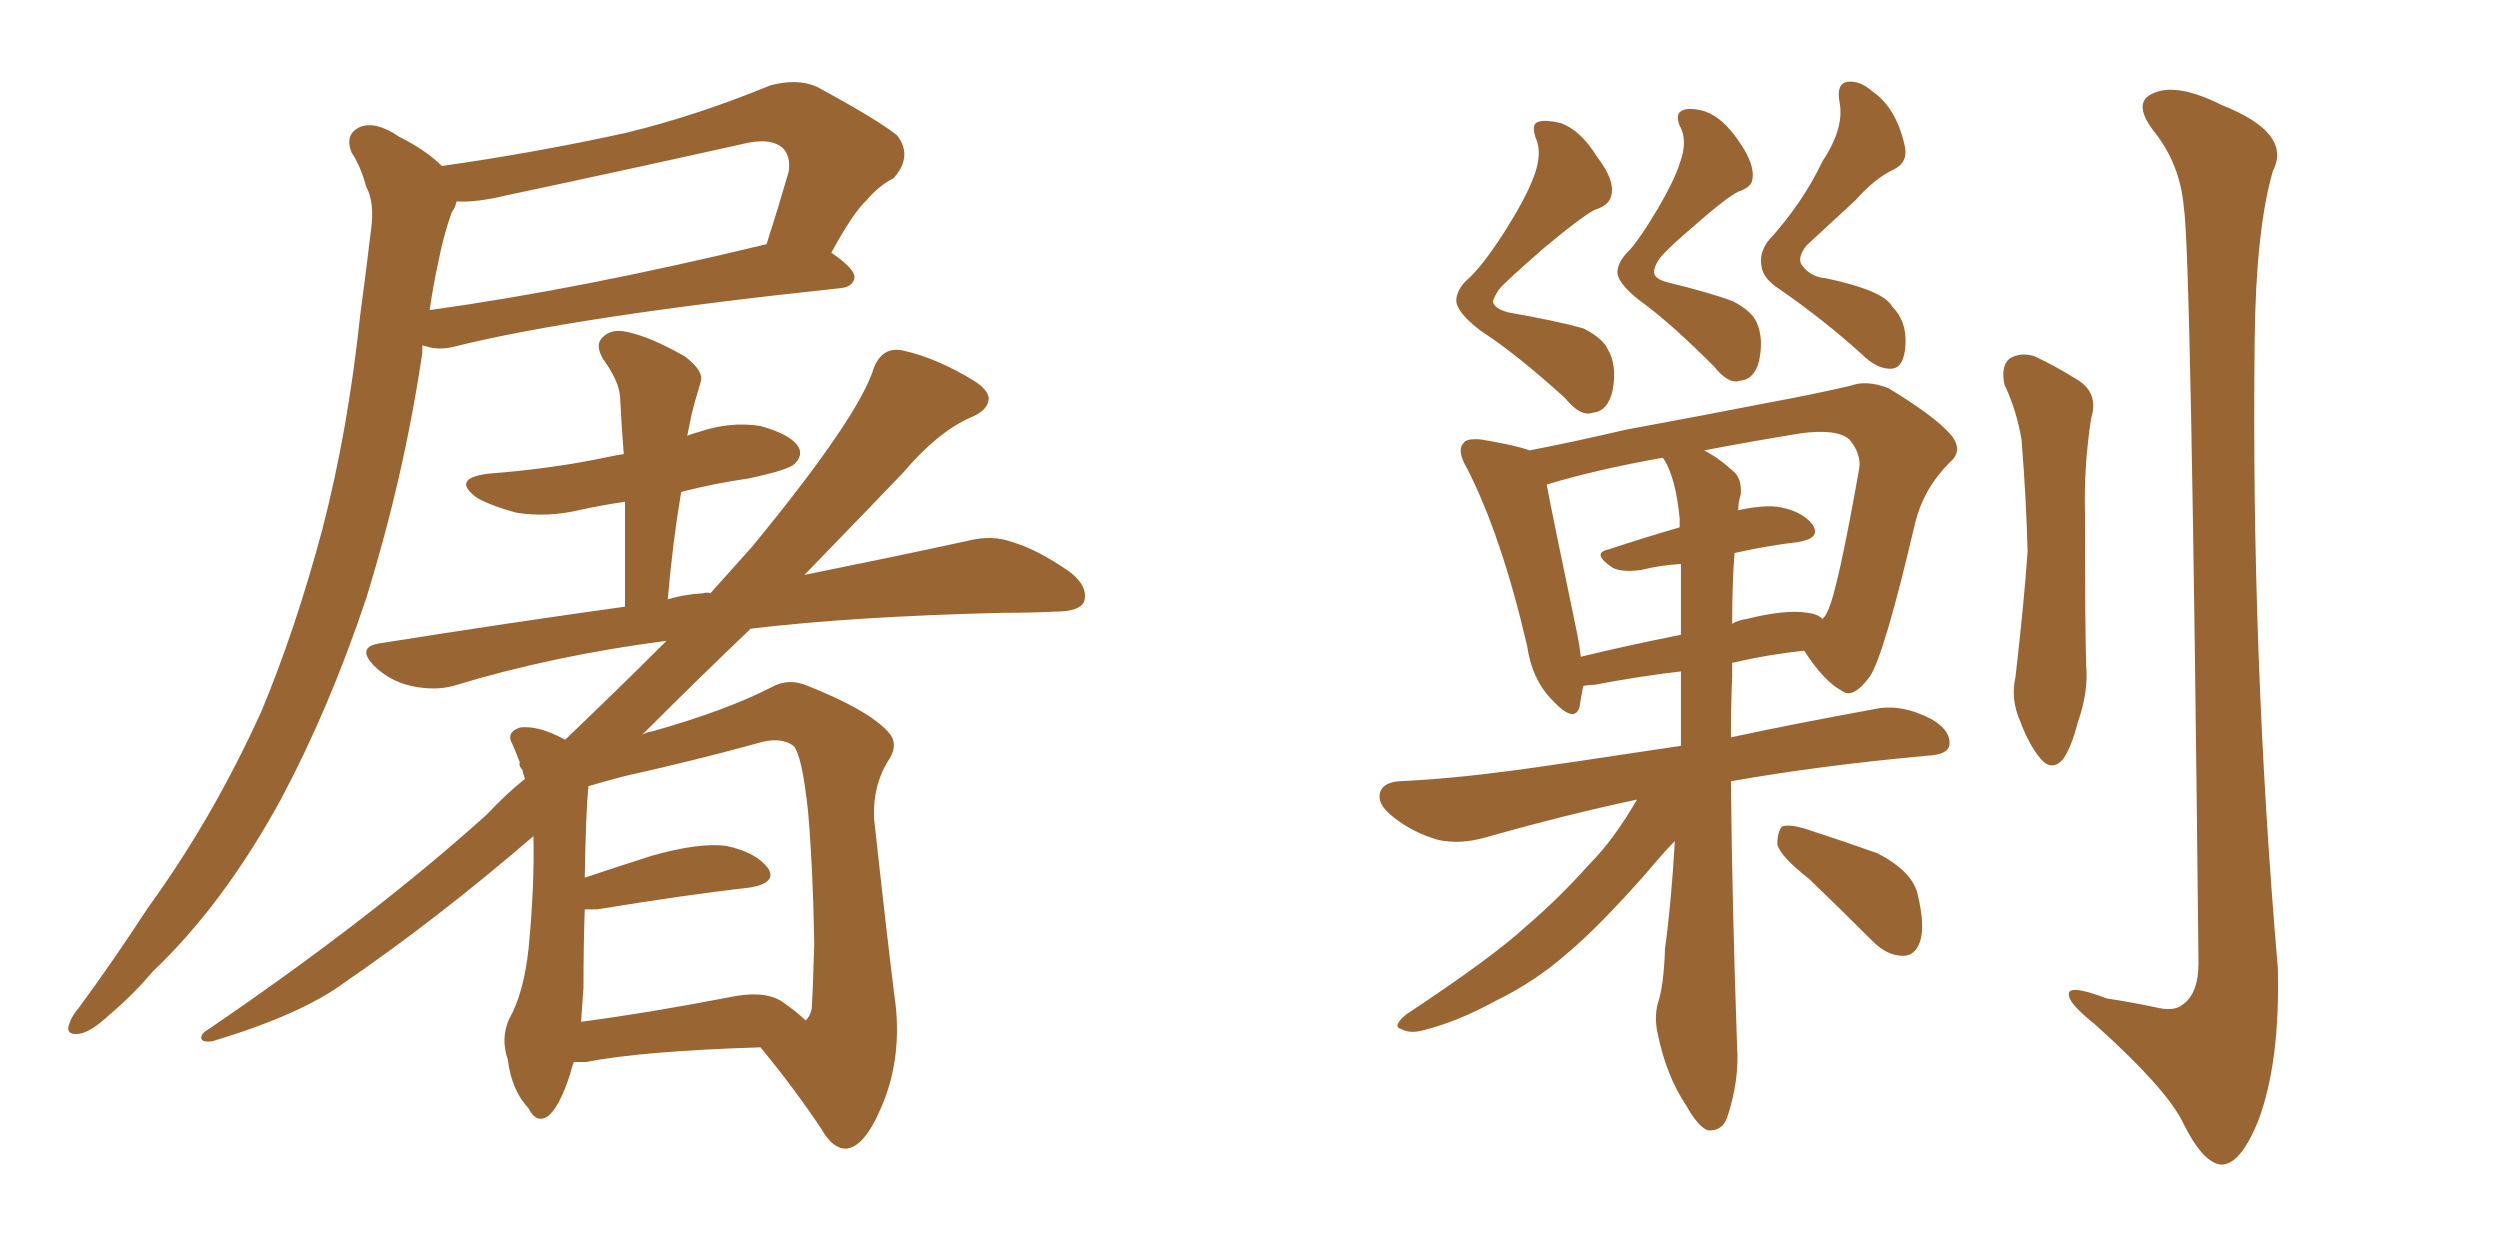 <svg xmlns="http://www.w3.org/2000/svg" xmlns:xlink="http://www.w3.org/1999/xlink" width="300" height="150"><path fill="#996633" padding="10" d="M53.03 19.92L53.03 19.92Q64.31 18.31 75 15.97L75 15.97Q83.50 13.92 92.43 10.25L92.43 10.25Q95.65 9.38 98.00 10.40L98.00 10.40Q105.32 14.36 107.67 16.26L107.67 16.26Q109.57 18.75 107.23 21.39L107.23 21.39Q105.47 22.27 104.00 24.02L104.00 24.02Q102.39 25.49 99.76 30.32L99.76 30.32Q102.54 32.23 102.54 33.25L102.54 33.25Q102.39 34.42 100.93 34.57L100.93 34.57Q69.14 37.94 54.49 41.60L54.49 41.60Q52.73 42.04 51.27 41.60L51.27 41.60Q50.83 41.46 50.68 41.46L50.68 41.46Q50.68 41.75 50.68 42.33L50.68 42.33Q48.49 57.13 43.95 71.78L43.95 71.78Q39.55 84.96 33.69 95.95L33.69 95.95Q26.81 108.54 18.31 116.60L18.31 116.60Q15.97 119.38 13.18 121.73L13.18 121.73Q10.84 123.93 9.38 124.07L9.38 124.07Q7.76 124.22 8.35 122.75L8.35 122.75Q8.64 121.88 9.52 120.85L9.52 120.85Q13.62 115.28 17.72 108.98L17.72 108.98Q25.49 98.29 31.35 85.40L31.35 85.40Q35.45 75.59 38.67 63.57L38.67 63.57Q41.75 51.71 43.21 37.94L43.21 37.94Q43.95 32.37 44.53 27.54L44.53 27.54Q44.97 24.32 43.95 22.41L43.95 22.41Q43.21 19.78 42.19 18.31L42.19 18.31Q41.31 16.11 43.21 15.23L43.21 15.23Q45.12 14.50 47.90 16.41L47.90 16.41Q51.12 18.02 53.03 19.92ZM52.59 31.49L52.59 31.49Q52.00 34.13 51.56 37.21L51.56 37.21Q69.58 34.72 91.99 29.30L91.99 29.30Q93.31 25.20 94.63 20.65L94.63 20.65Q94.92 18.90 94.04 17.87L94.04 17.87Q92.58 16.41 89.06 17.29L89.06 17.29Q75.29 20.36 60.79 23.44L60.79 23.44Q57.13 24.32 54.79 24.17L54.79 24.17Q54.64 24.90 54.20 25.49L54.20 25.49Q53.17 28.42 52.59 31.49ZM68.85 127.44L68.85 127.44Q68.55 128.32 68.41 128.91L68.41 128.91Q67.09 133.01 65.63 134.03L65.63 134.03Q64.31 134.77 63.43 133.01L63.43 133.01Q61.38 130.81 60.94 127.15L60.94 127.15Q60.06 124.66 61.08 122.31L61.08 122.31Q62.84 119.24 63.43 113.82L63.43 113.82Q64.16 106.20 64.01 100.34L64.01 100.34Q52.44 110.30 41.31 117.92L41.31 117.92Q36.18 121.73 25.49 124.95L25.49 124.95Q24.32 125.10 24.17 124.66L24.17 124.66Q24.02 124.07 25.05 123.49L25.05 123.49Q44.82 110.01 58.45 97.71L58.45 97.71Q60.64 95.36 62.99 93.46L62.99 93.46Q62.70 92.58 62.70 92.43L62.70 92.43Q62.40 91.99 62.40 91.99L62.40 91.99Q62.26 91.55 62.40 91.55L62.40 91.55Q61.96 90.38 61.52 89.36L61.52 89.36Q60.64 87.89 62.40 87.30L62.40 87.30Q64.60 87.01 67.82 88.77L67.82 88.77Q74.56 82.32 79.98 76.90L79.98 76.90Q66.36 78.66 54.35 82.32L54.35 82.32Q52.15 82.91 49.37 82.32L49.37 82.32Q46.73 81.74 44.82 79.83L44.82 79.83Q42.77 77.64 45.56 77.20L45.56 77.20Q61.23 74.71 75 72.80L75 72.80Q75 66.06 75 60.21L75 60.21Q72.07 60.64 69.43 61.23L69.43 61.23Q65.63 62.11 61.96 61.52L61.96 61.52Q59.18 60.79 57.28 59.77L57.28 59.77Q54.05 57.42 58.59 56.84L58.59 56.84Q66.21 56.25 72.51 54.93L72.51 54.93Q73.83 54.64 74.85 54.49L74.85 54.49Q74.56 50.83 74.41 47.61L74.41 47.61Q74.27 45.70 72.36 43.07L72.36 43.07Q71.34 41.31 72.36 40.43L72.36 40.43Q73.39 39.40 75.29 39.84L75.29 39.84Q78.08 40.43 82.18 42.77L82.18 42.77Q84.52 44.53 84.08 45.85L84.08 45.85Q83.79 46.88 83.35 48.34L83.35 48.34Q82.91 49.95 82.47 52.29L82.47 52.29Q83.20 52.00 83.79 51.86L83.79 51.86Q87.60 50.54 91.26 51.12L91.26 51.12Q94.92 52.15 95.80 53.61L95.80 53.61Q96.39 54.64 95.36 55.66L95.36 55.66Q94.63 56.40 89.79 57.42L89.79 57.42Q85.69 58.01 81.74 59.03L81.74 59.03Q80.71 65.19 80.13 71.92L80.13 71.92Q82.03 71.34 84.38 71.19L84.38 71.19Q84.81 71.04 85.25 71.19L85.25 71.19Q87.89 68.26 90.23 65.63L90.23 65.63Q103.13 49.95 104.88 44.09L104.88 44.09Q105.91 41.60 108.25 42.04L108.25 42.04Q112.35 42.92 116.89 45.70L116.89 45.70Q118.51 46.73 118.65 47.75L118.65 47.75Q118.65 49.22 116.46 50.10L116.46 50.10Q112.50 51.86 108.40 56.69L108.40 56.69Q105.47 59.77 96.53 68.99L96.53 68.99Q108.11 66.65 116.16 64.89L116.16 64.89Q119.09 64.16 121.44 65.04L121.44 65.04Q124.51 65.92 128.47 68.70L128.47 68.70Q130.66 70.46 130.08 72.22L130.08 72.22Q129.49 73.39 126.71 73.39L126.71 73.39Q123.78 73.54 120.26 73.54L120.26 73.54Q102.39 73.97 90.09 75.44L90.09 75.44Q84.23 81.01 77.05 88.18L77.05 88.18Q77.49 87.89 78.37 87.74L78.37 87.74Q87.16 85.25 92.58 82.47L92.58 82.47Q94.63 81.30 96.97 82.32L96.97 82.32Q104.30 85.25 106.64 87.89L106.64 87.89Q107.81 89.21 106.79 90.97L106.79 90.97Q104.74 94.04 104.88 98.14L104.88 98.14Q106.49 112.94 107.52 121.00L107.52 121.00Q108.11 127.44 105.76 132.86L105.76 132.86Q103.71 137.70 101.51 137.84L101.51 137.84Q99.90 137.84 98.58 135.50L98.58 135.50Q95.36 130.66 91.26 125.68L91.26 125.68Q77.05 126.12 70.31 127.44L70.31 127.44Q69.43 127.44 68.85 127.44ZM93.75 120.12L93.75 120.12L93.75 120.12Q95.65 121.44 96.68 122.46L96.68 122.46Q97.27 121.88 97.41 121.00L97.41 121.00Q97.56 118.65 97.71 113.23L97.71 113.23Q97.56 104.15 96.97 97.41L96.97 97.41Q96.24 90.53 95.21 89.50L95.21 89.50Q93.60 88.33 90.82 89.21L90.82 89.21Q83.35 91.26 74.85 93.16L74.85 93.16Q72.07 93.90 70.61 94.34L70.61 94.34Q70.31 97.27 70.17 105.32L70.17 105.32Q74.12 104.00 78.22 102.69L78.22 102.69Q83.94 101.07 87.16 101.51L87.16 101.51Q90.67 102.25 92.14 104.15L92.14 104.15Q93.31 105.91 90.09 106.49L90.09 106.49Q82.32 107.37 71.63 109.13L71.63 109.13Q70.75 109.13 70.17 109.13L70.17 109.13Q70.02 113.23 70.02 118.51L70.02 118.51Q69.87 120.70 69.73 122.61L69.73 122.61Q77.64 121.58 87.45 119.68L87.45 119.68Q91.55 118.80 93.75 120.12ZM183.98 21.39L183.98 21.39Q185.16 18.46 184.28 16.55L184.28 16.55Q183.84 15.23 184.28 14.79L184.28 14.79Q185.01 14.21 187.35 14.79L187.35 14.79Q189.70 15.67 191.60 18.75L191.60 18.75Q194.09 21.97 193.21 23.88L193.21 23.88Q192.77 24.76 191.31 25.20L191.31 25.20Q189.70 26.07 185.30 29.74L185.30 29.74Q180.76 33.69 179.88 34.72L179.88 34.72Q179.30 35.60 179.15 36.18L179.15 36.18Q179.30 37.06 181.05 37.50L181.05 37.50Q186.91 38.53 189.99 39.40L189.99 39.40Q192.33 40.58 192.92 41.89L192.92 41.89Q194.09 43.80 193.51 46.88L193.51 46.88Q192.92 49.37 191.16 49.51L191.16 49.51Q189.70 50.10 187.79 47.75L187.79 47.75Q181.79 42.33 177.69 39.70L177.69 39.70Q174.61 37.35 174.76 35.89L174.76 35.89Q174.90 34.72 175.93 33.69L175.93 33.69Q177.83 32.08 180.62 27.69L180.62 27.69Q183.11 23.73 183.98 21.39ZM201.56 19.63L201.56 19.63Q202.59 16.85 201.56 15.09L201.56 15.09Q201.12 13.92 201.56 13.48L201.56 13.48Q202.29 12.74 204.49 13.33L204.49 13.33Q206.69 14.06 208.59 16.85L208.59 16.85Q210.79 19.92 210.21 21.83L210.21 21.83Q209.91 22.56 208.59 23.00L208.59 23.00Q207.13 23.73 203.47 26.95L203.47 26.95Q199.51 30.32 198.93 31.35L198.93 31.35Q198.49 32.08 198.49 32.67L198.49 32.67Q198.49 33.40 199.95 33.84L199.95 33.84Q205.37 35.16 208.01 36.18L208.01 36.18Q210.21 37.35 210.79 38.67L210.79 38.67Q211.67 40.58 211.08 43.36L211.08 43.36Q210.50 45.56 208.74 45.70L208.74 45.70Q207.42 46.14 205.66 43.95L205.66 43.95Q200.39 38.67 196.73 36.04L196.73 36.04Q193.95 33.84 194.09 32.52L194.09 32.52Q194.24 31.35 195.26 30.32L195.26 30.32Q196.58 29.00 198.93 25.05L198.93 25.05Q200.98 21.53 201.56 19.63ZM218.70 19.34L218.70 19.34Q221.34 15.38 220.75 12.30L220.75 12.30Q220.31 9.96 221.78 9.81L221.78 9.81Q223.24 9.67 224.71 10.99L224.71 10.99Q227.49 12.89 228.52 17.29L228.52 17.29Q229.10 19.48 227.20 20.36L227.20 20.36Q225 21.39 222.66 24.02L222.66 24.02Q218.70 27.69 216.80 29.44L216.80 29.44Q215.63 30.91 216.21 31.79L216.21 31.79Q217.24 33.25 219.14 33.40L219.14 33.40Q226.03 34.86 227.05 36.77L227.05 36.77Q228.81 38.53 228.66 41.31L228.66 41.31Q228.52 44.09 227.05 44.24L227.05 44.24Q225.29 44.38 223.39 42.48L223.39 42.48Q218.85 38.38 213.57 34.72L213.57 34.72Q211.52 33.40 211.38 31.93L211.38 31.93Q211.08 30.47 212.11 29.00L212.11 29.00Q216.36 24.32 218.70 19.34ZM196.44 95.95L196.44 95.95Q188.09 97.71 178.27 100.49L178.27 100.49Q175.20 101.37 172.56 100.78L172.56 100.78Q169.48 99.90 167.14 98.00L167.14 98.00Q165.09 96.39 165.67 94.92L165.67 94.92Q166.11 93.90 167.87 93.75L167.87 93.75Q174.17 93.46 181.79 92.43L181.79 92.43Q186.18 91.85 201.71 89.50L201.71 89.50Q201.71 84.67 201.71 80.57L201.71 80.57Q196.73 81.15 191.31 82.18L191.31 82.18Q190.58 82.18 189.99 82.32L189.99 82.32Q189.70 83.79 189.55 84.81L189.55 84.81Q188.96 86.87 186.33 84.08L186.33 84.08Q183.84 81.59 183.25 77.49L183.25 77.49Q180.18 64.31 176.07 56.25L176.07 56.25Q174.76 54.05 175.63 53.17L175.63 53.17Q175.93 52.59 177.69 52.73L177.69 52.73Q182.08 53.47 183.54 54.05L183.54 54.05Q188.82 53.03 195.12 51.56L195.12 51.56Q204.64 49.80 212.11 48.34L212.11 48.34Q217.68 47.31 222.07 46.29L222.07 46.29Q223.97 45.56 226.61 46.58L226.61 46.58Q232.18 49.95 234.08 52.15L234.08 52.15Q235.69 54.05 233.94 55.52L233.94 55.52Q230.86 58.59 229.83 62.70L229.83 62.70L229.83 62.70Q226.17 78.37 224.41 81.15L224.41 81.15Q222.36 83.94 221.04 82.91L221.04 82.91Q218.85 81.74 216.50 78.08L216.50 78.08Q212.26 78.52 207.86 79.54L207.86 79.54Q207.86 80.27 207.86 81.15L207.86 81.15Q207.71 84.81 207.71 88.48L207.71 88.48Q215.19 86.87 224.85 85.11L224.85 85.11Q228.08 84.38 231.74 86.28L231.74 86.28Q234.08 87.60 233.94 89.36L233.94 89.36Q233.79 90.53 231.45 90.67L231.45 90.67Q218.41 91.85 207.71 93.75L207.71 93.75Q207.86 108.69 208.45 125.54L208.45 125.54Q208.74 129.64 207.28 134.03L207.28 134.03Q206.69 135.79 204.93 135.64L204.93 135.64Q203.76 135.21 202.29 132.57L202.29 132.57Q199.95 129.05 198.93 124.07L198.93 124.07Q198.49 122.17 198.93 120.41L198.93 120.41Q199.66 118.36 199.80 113.82L199.80 113.82Q200.54 108.54 200.98 100.93L200.98 100.93Q199.80 102.10 197.46 104.88L197.46 104.88Q191.89 111.18 188.23 114.26L188.23 114.26Q184.28 117.77 179.44 120.12L179.44 120.12Q174.90 122.61 170.80 123.63L170.80 123.63Q169.19 124.07 168.16 123.49L168.16 123.49Q166.99 123.19 168.75 121.73L168.75 121.73Q179.15 114.84 183.11 111.18L183.11 111.18Q187.06 107.81 190.72 103.71L190.72 103.71Q193.65 100.78 196.44 95.95ZM216.94 73.54L216.94 73.54Q218.12 73.68 218.70 74.27L218.70 74.27Q219.14 73.83 219.29 73.39L219.29 73.39Q220.46 71.19 223.10 56.25L223.10 56.25Q223.39 54.49 221.92 52.73L221.92 52.73Q220.46 51.42 216.06 52.00L216.06 52.00Q209.77 53.03 204.49 54.05L204.49 54.05Q206.25 54.93 208.15 56.69L208.15 56.69Q209.03 57.57 208.89 59.33L208.89 59.33Q208.59 60.21 208.59 61.23L208.59 61.23Q211.23 60.64 213.13 60.79L213.13 60.79Q216.21 61.23 217.53 62.99L217.53 62.99Q218.55 64.60 215.77 65.04L215.77 65.04Q212.11 65.48 208.15 66.36L208.15 66.36Q207.86 69.87 207.86 74.85L207.86 74.85Q208.59 74.41 209.62 74.27L209.62 74.27Q214.31 73.10 216.94 73.54ZM189.70 78.81L189.70 78.81Q195.12 77.49 201.71 76.17L201.71 76.17Q201.71 71.34 201.71 67.68L201.71 67.68Q199.22 67.82 196.88 68.41L196.88 68.41Q194.53 68.70 193.51 68.12L193.51 68.12Q190.87 66.36 193.07 65.92L193.07 65.92Q197.02 64.60 201.56 63.28L201.56 63.28Q201.56 62.70 201.56 62.26L201.56 62.26Q201.12 57.42 199.66 55.08L199.66 55.08Q199.51 54.93 199.51 54.93L199.51 54.93Q191.31 56.40 185.60 58.15L185.60 58.15Q186.47 62.70 189.26 76.03L189.26 76.03Q189.55 77.49 189.70 78.81ZM217.09 105.47L217.09 105.47Q213.72 102.83 213.28 101.37L213.28 101.37Q213.28 99.76 213.87 99.17L213.87 99.17Q214.75 98.88 216.65 99.46L216.65 99.46Q221.19 100.93 225.29 102.39L225.29 102.39Q229.54 104.59 230.13 107.37L230.13 107.37Q231.01 111.04 230.42 112.94L230.42 112.94Q229.83 114.70 228.37 114.70L228.37 114.70Q226.46 114.70 224.71 112.94L224.71 112.94Q220.75 108.98 217.09 105.47ZM240.53 46.14L240.53 46.14Q240.09 43.95 241.11 43.07L241.11 43.07Q242.43 42.19 244.19 42.77L244.19 42.77Q246.68 43.95 249.02 45.41L249.02 45.41Q251.95 47.02 250.93 50.24L250.93 50.24Q250.05 55.96 250.20 61.67L250.20 61.67Q250.20 75.29 250.34 79.83L250.34 79.83Q250.63 83.06 249.32 86.72L249.32 86.72Q248.58 89.65 247.56 91.11L247.56 91.11Q246.24 92.58 244.92 91.11L244.92 91.11Q243.46 89.36 242.43 86.57L242.43 86.57Q241.26 83.94 241.85 81.30L241.85 81.30Q242.87 72.51 243.31 66.21L243.31 66.21Q243.16 59.91 242.58 52.73L242.58 52.73Q241.99 49.22 240.53 46.14ZM262.06 24.90L262.06 24.90L262.06 24.90Q261.62 19.63 258.40 15.67L258.40 15.67Q255.76 12.16 258.54 11.13L258.54 11.13Q261.33 9.96 266.60 12.60L266.60 12.60Q275.10 15.97 272.75 20.51L272.75 20.51Q270.70 27.54 270.56 40.87L270.56 40.87Q270.12 78.66 273.34 116.16L273.34 116.16Q273.63 127.44 271.00 134.47L271.00 134.47Q268.80 139.89 266.46 139.75L266.46 139.75Q264.26 139.45 261.91 134.62L261.91 134.62Q259.86 130.52 251.37 122.90L251.37 122.90Q248.44 120.56 248.29 119.53L248.29 119.53Q247.85 117.92 252.83 119.82L252.83 119.82Q255.76 120.26 258.54 120.85L258.54 120.85Q260.89 121.44 261.91 120.56L261.91 120.56Q263.82 119.24 263.82 115.58L263.82 115.58Q262.94 30.32 262.06 24.90Z"/></svg>